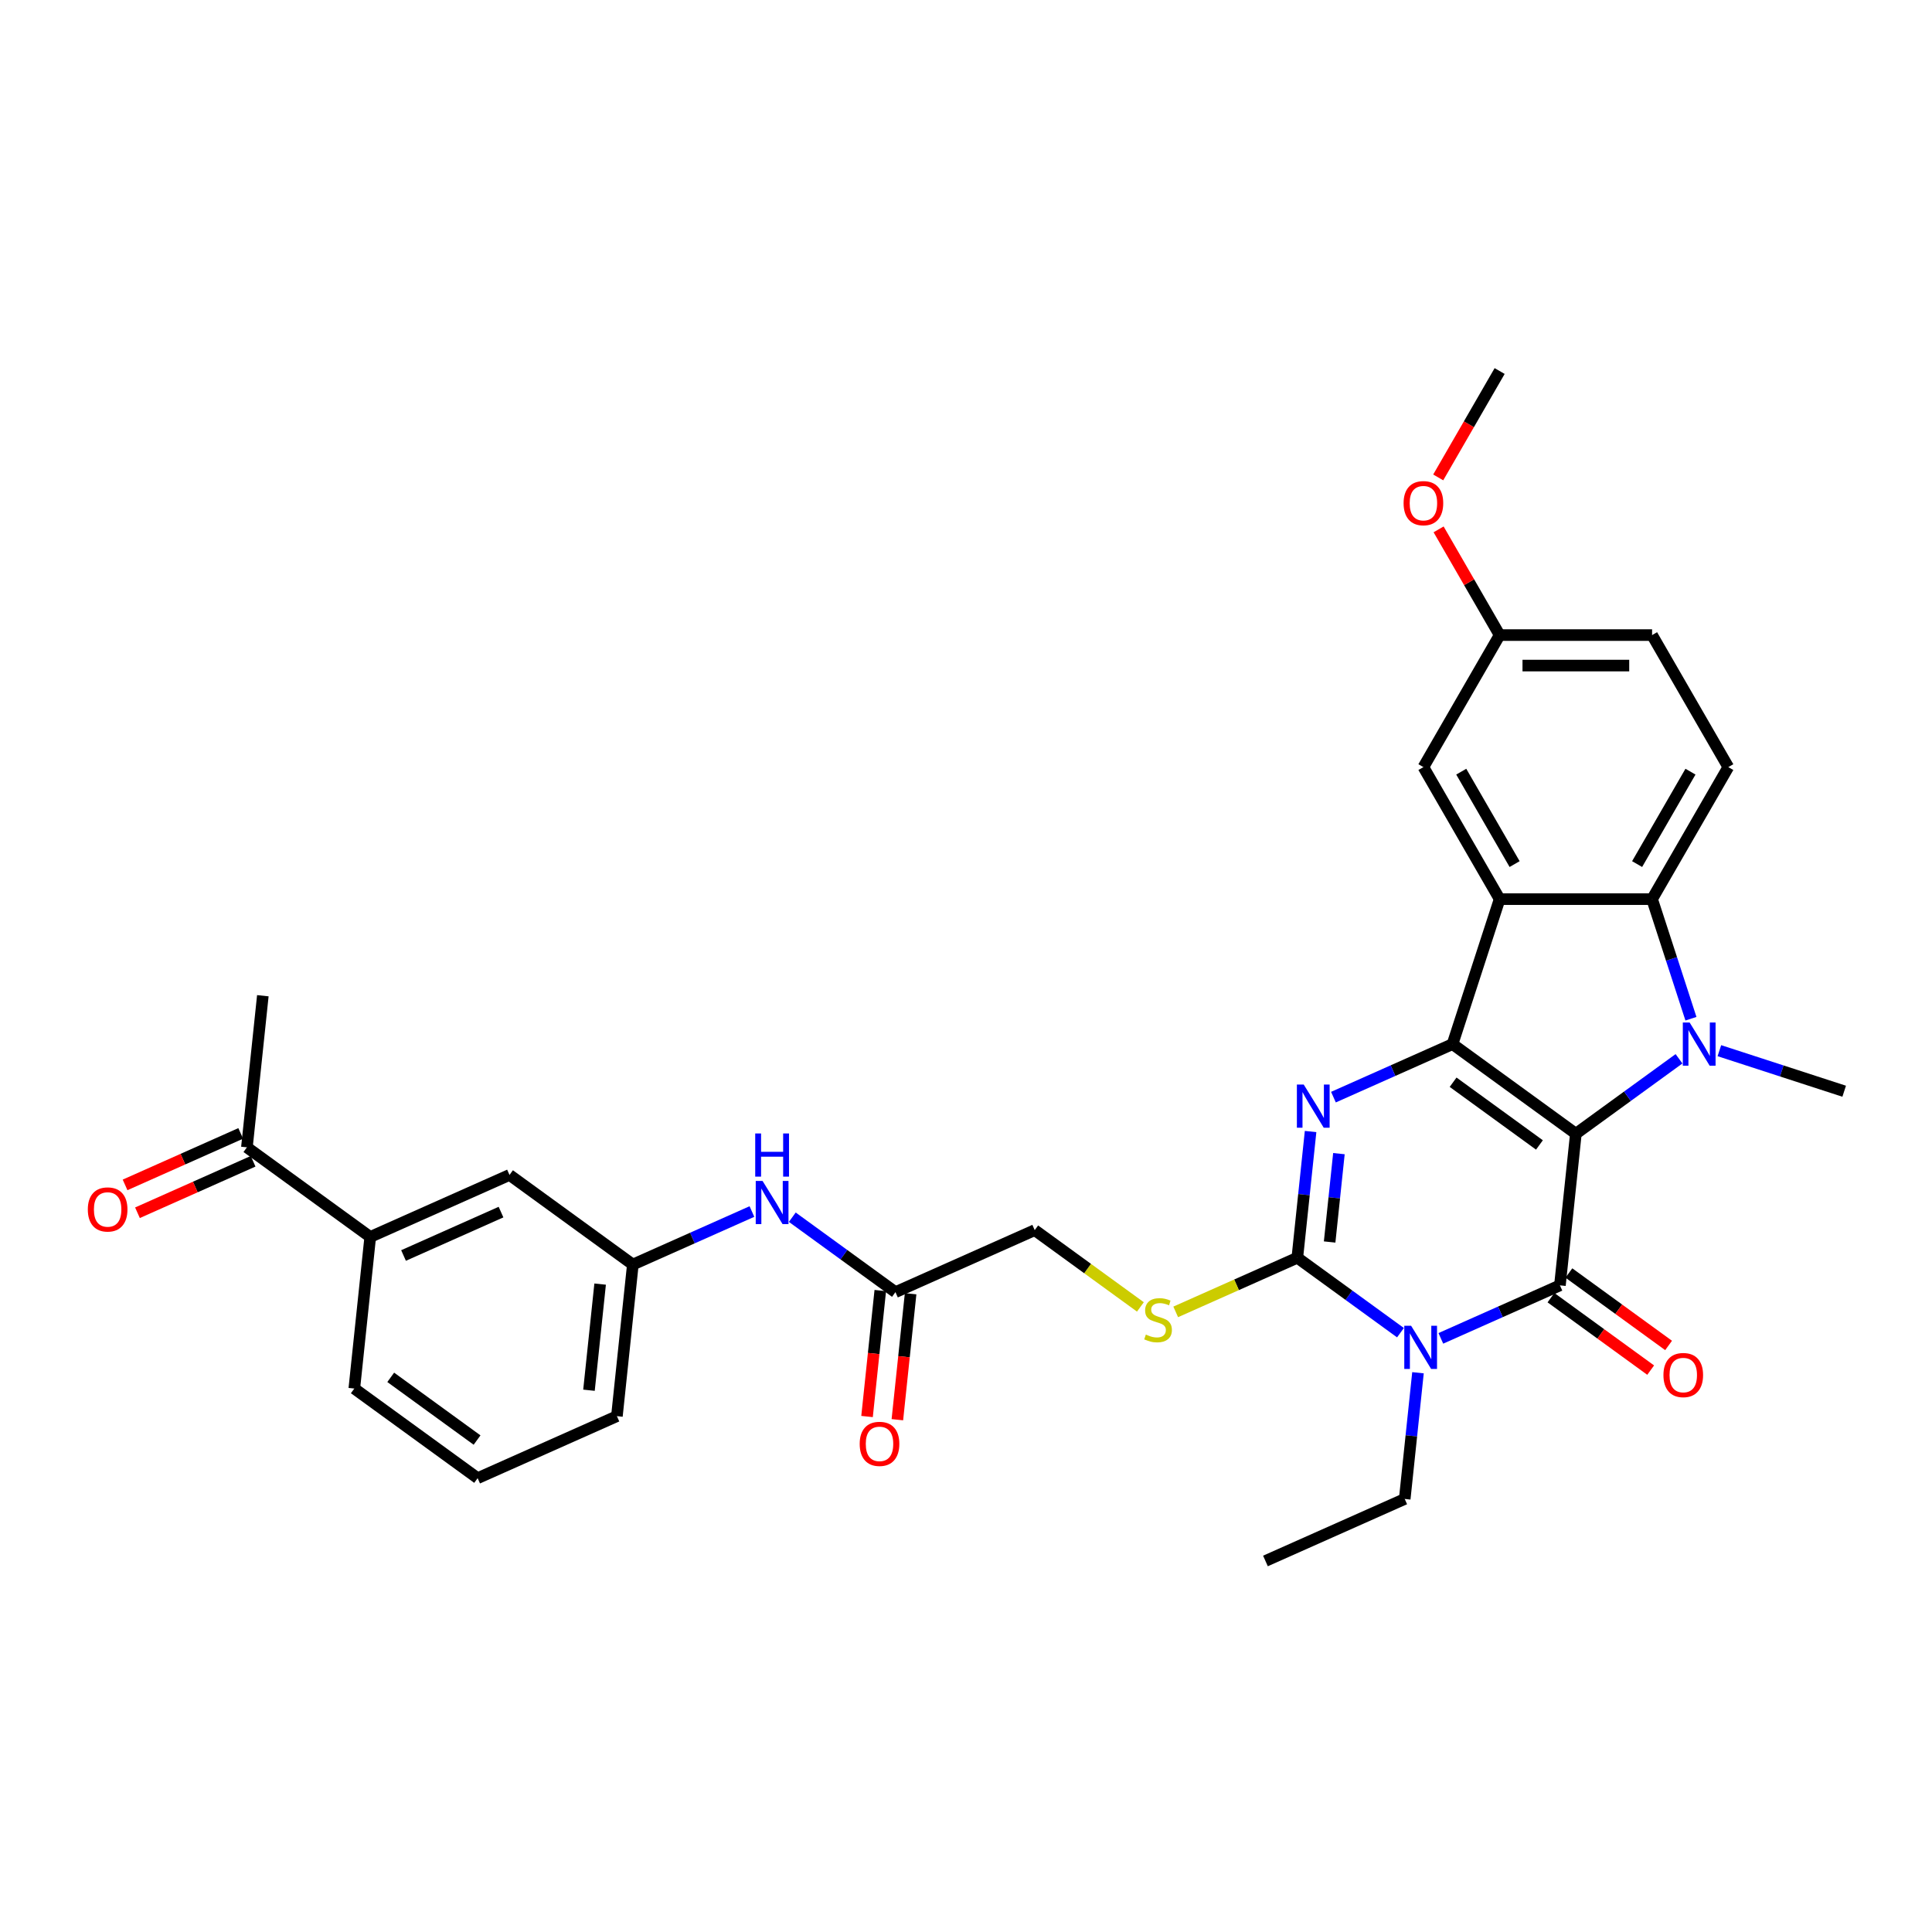 <?xml version='1.0' encoding='iso-8859-1'?>
<svg version='1.1' baseProfile='full'
              xmlns='http://www.w3.org/2000/svg'
                      xmlns:rdkit='http://www.rdkit.org/xml'
                      xmlns:xlink='http://www.w3.org/1999/xlink'
                  xml:space='preserve'
width='1000px' height='1000px' viewBox='0 0 1000 1000'>
<!-- END OF HEADER -->
<rect style='opacity:1.0;fill:#FFFFFF;stroke:none' width='1000' height='1000' x='0' y='0'> </rect>
<path class='bond-0' d='M 815.662,586.815 L 751.825,540.434' style='fill:none;fill-rule:evenodd;stroke:#000000;stroke-width:6px;stroke-linecap:butt;stroke-linejoin:miter;stroke-opacity:1' />
<path class='bond-0' d='M 796.811,592.626 L 752.124,560.159' style='fill:none;fill-rule:evenodd;stroke:#000000;stroke-width:6px;stroke-linecap:butt;stroke-linejoin:miter;stroke-opacity:1' />
<path class='bond-1' d='M 815.662,586.815 L 807.414,665.29' style='fill:none;fill-rule:evenodd;stroke:#000000;stroke-width:6px;stroke-linecap:butt;stroke-linejoin:miter;stroke-opacity:1' />
<path class='bond-3' d='M 815.662,586.815 L 842.357,567.42' style='fill:none;fill-rule:evenodd;stroke:#000000;stroke-width:6px;stroke-linecap:butt;stroke-linejoin:miter;stroke-opacity:1' />
<path class='bond-3' d='M 842.357,567.42 L 869.053,548.025' style='fill:none;fill-rule:evenodd;stroke:#0000FF;stroke-width:6px;stroke-linecap:butt;stroke-linejoin:miter;stroke-opacity:1' />
<path class='bond-4' d='M 751.825,540.434 L 721.006,554.156' style='fill:none;fill-rule:evenodd;stroke:#000000;stroke-width:6px;stroke-linecap:butt;stroke-linejoin:miter;stroke-opacity:1' />
<path class='bond-4' d='M 721.006,554.156 L 690.186,567.878' style='fill:none;fill-rule:evenodd;stroke:#0000FF;stroke-width:6px;stroke-linecap:butt;stroke-linejoin:miter;stroke-opacity:1' />
<path class='bond-6' d='M 751.825,540.434 L 776.209,465.389' style='fill:none;fill-rule:evenodd;stroke:#000000;stroke-width:6px;stroke-linecap:butt;stroke-linejoin:miter;stroke-opacity:1' />
<path class='bond-2' d='M 807.414,665.29 L 776.595,679.012' style='fill:none;fill-rule:evenodd;stroke:#000000;stroke-width:6px;stroke-linecap:butt;stroke-linejoin:miter;stroke-opacity:1' />
<path class='bond-2' d='M 776.595,679.012 L 745.776,692.734' style='fill:none;fill-rule:evenodd;stroke:#0000FF;stroke-width:6px;stroke-linecap:butt;stroke-linejoin:miter;stroke-opacity:1' />
<path class='bond-10' d='M 802.776,671.674 L 828.58,690.422' style='fill:none;fill-rule:evenodd;stroke:#000000;stroke-width:6px;stroke-linecap:butt;stroke-linejoin:miter;stroke-opacity:1' />
<path class='bond-10' d='M 828.58,690.422 L 854.383,709.169' style='fill:none;fill-rule:evenodd;stroke:#FF0000;stroke-width:6px;stroke-linecap:butt;stroke-linejoin:miter;stroke-opacity:1' />
<path class='bond-10' d='M 812.052,658.907 L 837.856,677.654' style='fill:none;fill-rule:evenodd;stroke:#000000;stroke-width:6px;stroke-linecap:butt;stroke-linejoin:miter;stroke-opacity:1' />
<path class='bond-10' d='M 837.856,677.654 L 863.659,696.401' style='fill:none;fill-rule:evenodd;stroke:#FF0000;stroke-width:6px;stroke-linecap:butt;stroke-linejoin:miter;stroke-opacity:1' />
<path class='bond-5' d='M 724.881,689.795 L 698.186,670.399' style='fill:none;fill-rule:evenodd;stroke:#0000FF;stroke-width:6px;stroke-linecap:butt;stroke-linejoin:miter;stroke-opacity:1' />
<path class='bond-5' d='M 698.186,670.399 L 671.491,651.004' style='fill:none;fill-rule:evenodd;stroke:#000000;stroke-width:6px;stroke-linecap:butt;stroke-linejoin:miter;stroke-opacity:1' />
<path class='bond-20' d='M 733.947,710.531 L 730.514,743.196' style='fill:none;fill-rule:evenodd;stroke:#0000FF;stroke-width:6px;stroke-linecap:butt;stroke-linejoin:miter;stroke-opacity:1' />
<path class='bond-20' d='M 730.514,743.196 L 727.081,775.86' style='fill:none;fill-rule:evenodd;stroke:#000000;stroke-width:6px;stroke-linecap:butt;stroke-linejoin:miter;stroke-opacity:1' />
<path class='bond-7' d='M 875.229,527.288 L 865.172,496.339' style='fill:none;fill-rule:evenodd;stroke:#0000FF;stroke-width:6px;stroke-linecap:butt;stroke-linejoin:miter;stroke-opacity:1' />
<path class='bond-7' d='M 865.172,496.339 L 855.116,465.389' style='fill:none;fill-rule:evenodd;stroke:#000000;stroke-width:6px;stroke-linecap:butt;stroke-linejoin:miter;stroke-opacity:1' />
<path class='bond-22' d='M 889.947,543.829 L 922.246,554.324' style='fill:none;fill-rule:evenodd;stroke:#0000FF;stroke-width:6px;stroke-linecap:butt;stroke-linejoin:miter;stroke-opacity:1' />
<path class='bond-22' d='M 922.246,554.324 L 954.545,564.818' style='fill:none;fill-rule:evenodd;stroke:#000000;stroke-width:6px;stroke-linecap:butt;stroke-linejoin:miter;stroke-opacity:1' />
<path class='bond-33' d='M 678.357,585.675 L 674.924,618.34' style='fill:none;fill-rule:evenodd;stroke:#0000FF;stroke-width:6px;stroke-linecap:butt;stroke-linejoin:miter;stroke-opacity:1' />
<path class='bond-33' d='M 674.924,618.34 L 671.491,651.004' style='fill:none;fill-rule:evenodd;stroke:#000000;stroke-width:6px;stroke-linecap:butt;stroke-linejoin:miter;stroke-opacity:1' />
<path class='bond-33' d='M 693.023,597.124 L 690.619,619.989' style='fill:none;fill-rule:evenodd;stroke:#0000FF;stroke-width:6px;stroke-linecap:butt;stroke-linejoin:miter;stroke-opacity:1' />
<path class='bond-33' d='M 690.619,619.989 L 688.216,642.855' style='fill:none;fill-rule:evenodd;stroke:#000000;stroke-width:6px;stroke-linecap:butt;stroke-linejoin:miter;stroke-opacity:1' />
<path class='bond-8' d='M 671.491,651.004 L 640.017,665.018' style='fill:none;fill-rule:evenodd;stroke:#000000;stroke-width:6px;stroke-linecap:butt;stroke-linejoin:miter;stroke-opacity:1' />
<path class='bond-8' d='M 640.017,665.018 L 608.543,679.031' style='fill:none;fill-rule:evenodd;stroke:#CCCC00;stroke-width:6px;stroke-linecap:butt;stroke-linejoin:miter;stroke-opacity:1' />
<path class='bond-11' d='M 776.209,465.389 L 736.755,397.053' style='fill:none;fill-rule:evenodd;stroke:#000000;stroke-width:6px;stroke-linecap:butt;stroke-linejoin:miter;stroke-opacity:1' />
<path class='bond-11' d='M 783.958,447.248 L 756.34,399.413' style='fill:none;fill-rule:evenodd;stroke:#000000;stroke-width:6px;stroke-linecap:butt;stroke-linejoin:miter;stroke-opacity:1' />
<path class='bond-32' d='M 776.209,465.389 L 855.116,465.389' style='fill:none;fill-rule:evenodd;stroke:#000000;stroke-width:6px;stroke-linecap:butt;stroke-linejoin:miter;stroke-opacity:1' />
<path class='bond-9' d='M 855.116,465.389 L 894.57,397.053' style='fill:none;fill-rule:evenodd;stroke:#000000;stroke-width:6px;stroke-linecap:butt;stroke-linejoin:miter;stroke-opacity:1' />
<path class='bond-9' d='M 847.367,447.248 L 874.985,399.413' style='fill:none;fill-rule:evenodd;stroke:#000000;stroke-width:6px;stroke-linecap:butt;stroke-linejoin:miter;stroke-opacity:1' />
<path class='bond-21' d='M 590.268,676.46 L 562.918,656.589' style='fill:none;fill-rule:evenodd;stroke:#CCCC00;stroke-width:6px;stroke-linecap:butt;stroke-linejoin:miter;stroke-opacity:1' />
<path class='bond-21' d='M 562.918,656.589 L 535.568,636.718' style='fill:none;fill-rule:evenodd;stroke:#000000;stroke-width:6px;stroke-linecap:butt;stroke-linejoin:miter;stroke-opacity:1' />
<path class='bond-24' d='M 894.57,397.053 L 855.116,328.717' style='fill:none;fill-rule:evenodd;stroke:#000000;stroke-width:6px;stroke-linecap:butt;stroke-linejoin:miter;stroke-opacity:1' />
<path class='bond-23' d='M 736.755,397.053 L 776.209,328.717' style='fill:none;fill-rule:evenodd;stroke:#000000;stroke-width:6px;stroke-linecap:butt;stroke-linejoin:miter;stroke-opacity:1' />
<path class='bond-12' d='M 463.482,668.813 L 535.568,636.718' style='fill:none;fill-rule:evenodd;stroke:#000000;stroke-width:6px;stroke-linecap:butt;stroke-linejoin:miter;stroke-opacity:1' />
<path class='bond-14' d='M 463.482,668.813 L 436.787,649.418' style='fill:none;fill-rule:evenodd;stroke:#000000;stroke-width:6px;stroke-linecap:butt;stroke-linejoin:miter;stroke-opacity:1' />
<path class='bond-14' d='M 436.787,649.418 L 410.092,630.023' style='fill:none;fill-rule:evenodd;stroke:#0000FF;stroke-width:6px;stroke-linecap:butt;stroke-linejoin:miter;stroke-opacity:1' />
<path class='bond-18' d='M 455.635,667.988 L 452.208,700.59' style='fill:none;fill-rule:evenodd;stroke:#000000;stroke-width:6px;stroke-linecap:butt;stroke-linejoin:miter;stroke-opacity:1' />
<path class='bond-18' d='M 452.208,700.59 L 448.782,733.191' style='fill:none;fill-rule:evenodd;stroke:#FF0000;stroke-width:6px;stroke-linecap:butt;stroke-linejoin:miter;stroke-opacity:1' />
<path class='bond-18' d='M 471.33,669.638 L 467.903,702.239' style='fill:none;fill-rule:evenodd;stroke:#000000;stroke-width:6px;stroke-linecap:butt;stroke-linejoin:miter;stroke-opacity:1' />
<path class='bond-18' d='M 467.903,702.239 L 464.477,734.841' style='fill:none;fill-rule:evenodd;stroke:#FF0000;stroke-width:6px;stroke-linecap:butt;stroke-linejoin:miter;stroke-opacity:1' />
<path class='bond-13' d='M 191.636,640.241 L 263.721,608.146' style='fill:none;fill-rule:evenodd;stroke:#000000;stroke-width:6px;stroke-linecap:butt;stroke-linejoin:miter;stroke-opacity:1' />
<path class='bond-13' d='M 208.868,649.844 L 259.327,627.377' style='fill:none;fill-rule:evenodd;stroke:#000000;stroke-width:6px;stroke-linecap:butt;stroke-linejoin:miter;stroke-opacity:1' />
<path class='bond-15' d='M 191.636,640.241 L 127.798,593.86' style='fill:none;fill-rule:evenodd;stroke:#000000;stroke-width:6px;stroke-linecap:butt;stroke-linejoin:miter;stroke-opacity:1' />
<path class='bond-35' d='M 191.636,640.241 L 183.388,718.716' style='fill:none;fill-rule:evenodd;stroke:#000000;stroke-width:6px;stroke-linecap:butt;stroke-linejoin:miter;stroke-opacity:1' />
<path class='bond-17' d='M 389.197,627.084 L 358.378,640.805' style='fill:none;fill-rule:evenodd;stroke:#0000FF;stroke-width:6px;stroke-linecap:butt;stroke-linejoin:miter;stroke-opacity:1' />
<path class='bond-17' d='M 358.378,640.805 L 327.559,654.527' style='fill:none;fill-rule:evenodd;stroke:#000000;stroke-width:6px;stroke-linecap:butt;stroke-linejoin:miter;stroke-opacity:1' />
<path class='bond-19' d='M 124.589,586.651 L 94.661,599.976' style='fill:none;fill-rule:evenodd;stroke:#000000;stroke-width:6px;stroke-linecap:butt;stroke-linejoin:miter;stroke-opacity:1' />
<path class='bond-19' d='M 94.661,599.976 L 64.734,613.301' style='fill:none;fill-rule:evenodd;stroke:#FF0000;stroke-width:6px;stroke-linecap:butt;stroke-linejoin:miter;stroke-opacity:1' />
<path class='bond-19' d='M 131.008,601.068 L 101.08,614.393' style='fill:none;fill-rule:evenodd;stroke:#000000;stroke-width:6px;stroke-linecap:butt;stroke-linejoin:miter;stroke-opacity:1' />
<path class='bond-19' d='M 101.08,614.393 L 71.153,627.718' style='fill:none;fill-rule:evenodd;stroke:#FF0000;stroke-width:6px;stroke-linecap:butt;stroke-linejoin:miter;stroke-opacity:1' />
<path class='bond-29' d='M 127.798,593.86 L 136.046,515.385' style='fill:none;fill-rule:evenodd;stroke:#000000;stroke-width:6px;stroke-linecap:butt;stroke-linejoin:miter;stroke-opacity:1' />
<path class='bond-16' d='M 263.721,608.146 L 327.559,654.527' style='fill:none;fill-rule:evenodd;stroke:#000000;stroke-width:6px;stroke-linecap:butt;stroke-linejoin:miter;stroke-opacity:1' />
<path class='bond-28' d='M 327.559,654.527 L 319.311,733.002' style='fill:none;fill-rule:evenodd;stroke:#000000;stroke-width:6px;stroke-linecap:butt;stroke-linejoin:miter;stroke-opacity:1' />
<path class='bond-28' d='M 310.627,664.648 L 304.853,719.581' style='fill:none;fill-rule:evenodd;stroke:#000000;stroke-width:6px;stroke-linecap:butt;stroke-linejoin:miter;stroke-opacity:1' />
<path class='bond-31' d='M 727.081,775.86 L 654.995,807.955' style='fill:none;fill-rule:evenodd;stroke:#000000;stroke-width:6px;stroke-linecap:butt;stroke-linejoin:miter;stroke-opacity:1' />
<path class='bond-25' d='M 776.209,328.717 L 760.413,301.359' style='fill:none;fill-rule:evenodd;stroke:#000000;stroke-width:6px;stroke-linecap:butt;stroke-linejoin:miter;stroke-opacity:1' />
<path class='bond-25' d='M 760.413,301.359 L 744.618,274' style='fill:none;fill-rule:evenodd;stroke:#FF0000;stroke-width:6px;stroke-linecap:butt;stroke-linejoin:miter;stroke-opacity:1' />
<path class='bond-34' d='M 776.209,328.717 L 855.116,328.717' style='fill:none;fill-rule:evenodd;stroke:#000000;stroke-width:6px;stroke-linecap:butt;stroke-linejoin:miter;stroke-opacity:1' />
<path class='bond-34' d='M 788.045,344.498 L 843.28,344.498' style='fill:none;fill-rule:evenodd;stroke:#000000;stroke-width:6px;stroke-linecap:butt;stroke-linejoin:miter;stroke-opacity:1' />
<path class='bond-30' d='M 744.418,247.109 L 760.313,219.577' style='fill:none;fill-rule:evenodd;stroke:#FF0000;stroke-width:6px;stroke-linecap:butt;stroke-linejoin:miter;stroke-opacity:1' />
<path class='bond-30' d='M 760.313,219.577 L 776.209,192.045' style='fill:none;fill-rule:evenodd;stroke:#000000;stroke-width:6px;stroke-linecap:butt;stroke-linejoin:miter;stroke-opacity:1' />
<path class='bond-26' d='M 183.388,718.716 L 247.225,765.097' style='fill:none;fill-rule:evenodd;stroke:#000000;stroke-width:6px;stroke-linecap:butt;stroke-linejoin:miter;stroke-opacity:1' />
<path class='bond-26' d='M 202.239,712.906 L 246.926,745.372' style='fill:none;fill-rule:evenodd;stroke:#000000;stroke-width:6px;stroke-linecap:butt;stroke-linejoin:miter;stroke-opacity:1' />
<path class='bond-27' d='M 247.225,765.097 L 319.311,733.002' style='fill:none;fill-rule:evenodd;stroke:#000000;stroke-width:6px;stroke-linecap:butt;stroke-linejoin:miter;stroke-opacity:1' />
<path  class='atom-3' d='M 730.389 686.212
L 737.712 698.048
Q 738.438 699.216, 739.605 701.33
Q 740.773 703.445, 740.836 703.571
L 740.836 686.212
L 743.803 686.212
L 743.803 708.558
L 740.742 708.558
L 732.882 695.618
Q 731.967 694.102, 730.989 692.367
Q 730.042 690.631, 729.758 690.094
L 729.758 708.558
L 726.854 708.558
L 726.854 686.212
L 730.389 686.212
' fill='#0000FF'/>
<path  class='atom-4' d='M 874.56 529.261
L 881.883 541.097
Q 882.609 542.265, 883.777 544.38
Q 884.945 546.495, 885.008 546.621
L 885.008 529.261
L 887.975 529.261
L 887.975 551.608
L 884.913 551.608
L 877.054 538.667
Q 876.138 537.152, 875.16 535.416
Q 874.213 533.68, 873.929 533.143
L 873.929 551.608
L 871.025 551.608
L 871.025 529.261
L 874.56 529.261
' fill='#0000FF'/>
<path  class='atom-5' d='M 674.8 561.356
L 682.122 573.192
Q 682.848 574.36, 684.016 576.474
Q 685.184 578.589, 685.247 578.715
L 685.247 561.356
L 688.214 561.356
L 688.214 583.702
L 685.152 583.702
L 677.293 570.762
Q 676.378 569.246, 675.399 567.511
Q 674.452 565.775, 674.168 565.238
L 674.168 583.702
L 671.264 583.702
L 671.264 561.356
L 674.8 561.356
' fill='#0000FF'/>
<path  class='atom-9' d='M 593.093 690.769
Q 593.345 690.863, 594.387 691.305
Q 595.428 691.747, 596.565 692.031
Q 597.733 692.284, 598.869 692.284
Q 600.984 692.284, 602.214 691.274
Q 603.445 690.232, 603.445 688.433
Q 603.445 687.202, 602.814 686.445
Q 602.214 685.687, 601.268 685.277
Q 600.321 684.866, 598.743 684.393
Q 596.754 683.793, 595.555 683.225
Q 594.387 682.657, 593.535 681.458
Q 592.714 680.258, 592.714 678.238
Q 592.714 675.429, 594.608 673.693
Q 596.533 671.957, 600.321 671.957
Q 602.909 671.957, 605.844 673.188
L 605.118 675.619
Q 602.435 674.514, 600.415 674.514
Q 598.238 674.514, 597.038 675.429
Q 595.839 676.313, 595.87 677.859
Q 595.87 679.059, 596.47 679.785
Q 597.101 680.511, 597.985 680.921
Q 598.9 681.331, 600.415 681.805
Q 602.435 682.436, 603.635 683.067
Q 604.834 683.699, 605.686 684.993
Q 606.57 686.255, 606.57 688.433
Q 606.57 691.526, 604.487 693.199
Q 602.435 694.84, 598.995 694.84
Q 597.007 694.84, 595.492 694.399
Q 594.008 693.988, 592.241 693.262
L 593.093 690.769
' fill='#CCCC00'/>
<path  class='atom-11' d='M 860.994 711.734
Q 860.994 706.369, 863.645 703.37
Q 866.296 700.372, 871.252 700.372
Q 876.207 700.372, 878.859 703.37
Q 881.51 706.369, 881.51 711.734
Q 881.51 717.163, 878.827 720.256
Q 876.144 723.318, 871.252 723.318
Q 866.328 723.318, 863.645 720.256
Q 860.994 717.195, 860.994 711.734
M 871.252 720.793
Q 874.661 720.793, 876.491 718.52
Q 878.353 716.216, 878.353 711.734
Q 878.353 707.347, 876.491 705.138
Q 874.661 702.897, 871.252 702.897
Q 867.843 702.897, 865.981 705.106
Q 864.15 707.315, 864.15 711.734
Q 864.15 716.248, 865.981 718.52
Q 867.843 720.793, 871.252 720.793
' fill='#FF0000'/>
<path  class='atom-15' d='M 394.705 611.259
L 402.028 623.095
Q 402.754 624.263, 403.921 626.378
Q 405.089 628.492, 405.152 628.618
L 405.152 611.259
L 408.119 611.259
L 408.119 633.605
L 405.058 633.605
L 397.198 620.665
Q 396.283 619.15, 395.305 617.414
Q 394.358 615.678, 394.074 615.141
L 394.074 633.605
L 391.17 633.605
L 391.17 611.259
L 394.705 611.259
' fill='#0000FF'/>
<path  class='atom-15' d='M 390.902 586.678
L 393.932 586.678
L 393.932 596.178
L 405.358 596.178
L 405.358 586.678
L 408.388 586.678
L 408.388 609.024
L 405.358 609.024
L 405.358 598.703
L 393.932 598.703
L 393.932 609.024
L 390.902 609.024
L 390.902 586.678
' fill='#0000FF'/>
<path  class='atom-19' d='M 444.976 747.351
Q 444.976 741.986, 447.627 738.987
Q 450.279 735.989, 455.234 735.989
Q 460.189 735.989, 462.841 738.987
Q 465.492 741.986, 465.492 747.351
Q 465.492 752.78, 462.809 755.873
Q 460.126 758.935, 455.234 758.935
Q 450.31 758.935, 447.627 755.873
Q 444.976 752.812, 444.976 747.351
M 455.234 756.41
Q 458.643 756.41, 460.474 754.137
Q 462.336 751.833, 462.336 747.351
Q 462.336 742.964, 460.474 740.755
Q 458.643 738.514, 455.234 738.514
Q 451.825 738.514, 449.963 740.723
Q 448.132 742.932, 448.132 747.351
Q 448.132 751.865, 449.963 754.137
Q 451.825 756.41, 455.234 756.41
' fill='#FF0000'/>
<path  class='atom-20' d='M 45.455 626.018
Q 45.455 620.652, 48.106 617.653
Q 50.757 614.655, 55.712 614.655
Q 60.668 614.655, 63.319 617.653
Q 65.971 620.652, 65.971 626.018
Q 65.971 631.446, 63.288 634.54
Q 60.605 637.601, 55.712 637.601
Q 50.789 637.601, 48.106 634.54
Q 45.455 631.478, 45.455 626.018
M 55.712 635.076
Q 59.121 635.076, 60.952 632.804
Q 62.814 630.5, 62.814 626.018
Q 62.814 621.63, 60.952 619.421
Q 59.121 617.18, 55.712 617.18
Q 52.304 617.18, 50.441 619.389
Q 48.611 621.599, 48.611 626.018
Q 48.611 630.531, 50.441 632.804
Q 52.304 635.076, 55.712 635.076
' fill='#FF0000'/>
<path  class='atom-26' d='M 726.497 260.444
Q 726.497 255.078, 729.148 252.08
Q 731.799 249.081, 736.755 249.081
Q 741.71 249.081, 744.361 252.08
Q 747.013 255.078, 747.013 260.444
Q 747.013 265.873, 744.33 268.966
Q 741.647 272.028, 736.755 272.028
Q 731.831 272.028, 729.148 268.966
Q 726.497 265.905, 726.497 260.444
M 736.755 269.503
Q 740.164 269.503, 741.994 267.23
Q 743.856 264.926, 743.856 260.444
Q 743.856 256.057, 741.994 253.847
Q 740.164 251.606, 736.755 251.606
Q 733.346 251.606, 731.484 253.816
Q 729.653 256.025, 729.653 260.444
Q 729.653 264.958, 731.484 267.23
Q 733.346 269.503, 736.755 269.503
' fill='#FF0000'/>
</svg>

